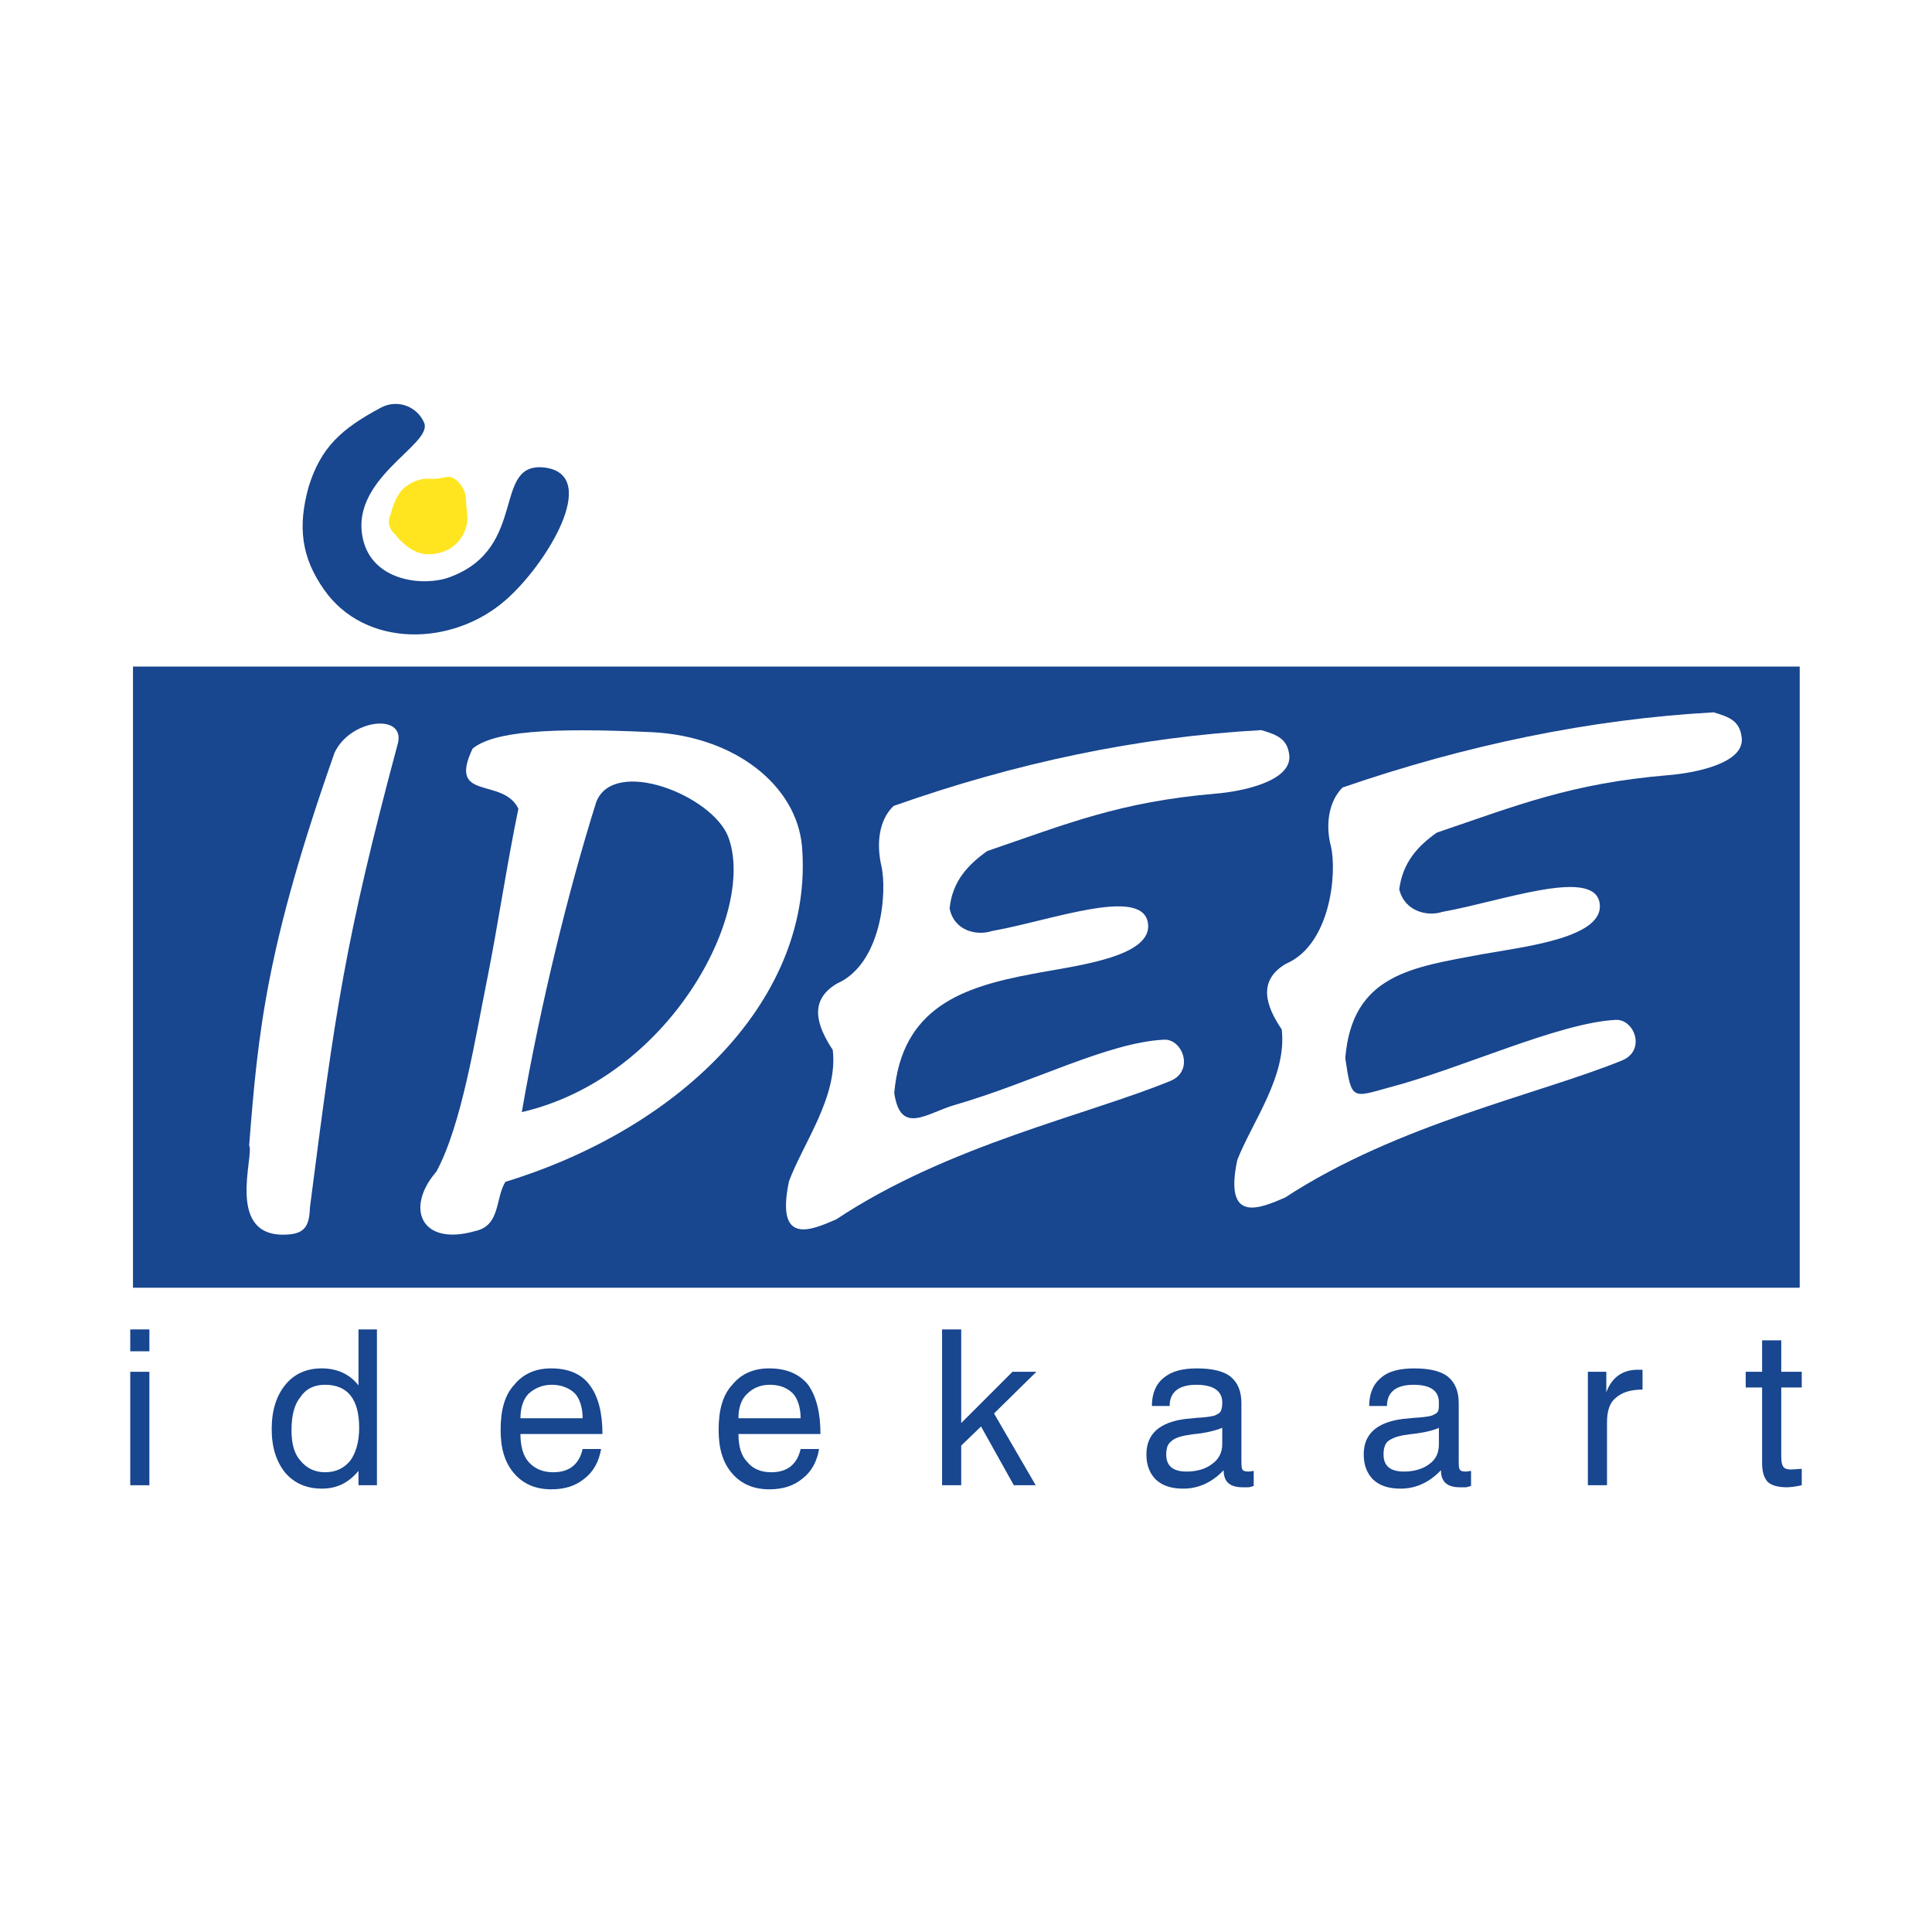 <?xml version="1.0" encoding="utf-8"?>
<!-- Generator: Adobe Illustrator 13.0.0, SVG Export Plug-In . SVG Version: 6.00 Build 14948)  -->
<!DOCTYPE svg PUBLIC "-//W3C//DTD SVG 1.0//EN" "http://www.w3.org/TR/2001/REC-SVG-20010904/DTD/svg10.dtd">
<svg version="1.0" id="Layer_1" xmlns="http://www.w3.org/2000/svg" xmlns:xlink="http://www.w3.org/1999/xlink" x="0px" y="0px"
	 width="192.756px" height="192.756px" viewBox="0 0 192.756 192.756" enable-background="new 0 0 192.756 192.756"
	 xml:space="preserve">
<g>
	<polygon fill-rule="evenodd" clip-rule="evenodd" fill="#FFFFFF" points="0,0 192.756,0 192.756,192.756 0,192.756 0,0 	"/>
	<path fill-rule="evenodd" clip-rule="evenodd" fill="#18468F" d="M12.995,148.182v-11.318h1.909v11.318H12.995L12.995,148.182z
		 M12.995,134.818v-2.182h1.909v2.182H12.995L12.995,134.818z"/>
	<path fill-rule="evenodd" clip-rule="evenodd" fill="#18468F" d="M37.607,132.637v15.545h-1.84v-1.432
		c-1.022,1.227-2.182,1.771-3.682,1.771s-2.727-0.545-3.614-1.568c-0.886-1.09-1.364-2.521-1.364-4.363
		c0-1.908,0.478-3.34,1.364-4.432c0.887-1.09,2.114-1.635,3.614-1.635s2.795,0.545,3.682,1.703v-5.59H37.607L37.607,132.637z
		 M35.834,142.455c0-2.865-1.159-4.297-3.409-4.297c-1.091,0-1.909,0.41-2.455,1.229c-0.613,0.75-0.886,1.84-0.886,3.34
		c0,1.295,0.272,2.318,0.886,3c0.614,0.75,1.432,1.16,2.455,1.16c1.091,0,1.909-0.41,2.523-1.16
		C35.494,144.977,35.834,143.887,35.834,142.455L35.834,142.455L35.834,142.455z"/>
	<path fill-rule="evenodd" clip-rule="evenodd" fill="#18468F" d="M58.129,144.568h1.841c-0.205,1.227-0.75,2.25-1.636,2.932
		c-0.886,0.75-1.978,1.09-3.341,1.09c-1.568,0-2.795-0.545-3.682-1.568c-0.955-1.09-1.364-2.521-1.364-4.363
		c0-1.977,0.409-3.477,1.364-4.5c0.886-1.09,2.113-1.635,3.682-1.635c1.705,0,3,0.545,3.818,1.635
		c0.887,1.16,1.295,2.797,1.295,4.91h-8.182c0,1.227,0.273,2.182,0.818,2.795c0.614,0.682,1.432,1.023,2.455,1.023
		C56.834,146.887,57.789,146.068,58.129,144.568L58.129,144.568L58.129,144.568z M51.925,141.5h6.205c0-1.023-0.272-1.91-0.75-2.455
		c-0.545-0.545-1.363-0.887-2.318-0.887s-1.705,0.342-2.318,0.887C52.198,139.59,51.925,140.477,51.925,141.5L51.925,141.5
		L51.925,141.5z"/>
	<path fill-rule="evenodd" clip-rule="evenodd" fill="#18468F" d="M79.879,144.568h1.841c-0.205,1.227-0.75,2.25-1.637,2.932
		c-0.886,0.75-1.977,1.09-3.34,1.09c-1.568,0-2.796-0.545-3.682-1.568c-0.955-1.09-1.364-2.521-1.364-4.363
		c0-1.977,0.409-3.477,1.364-4.5c0.886-1.09,2.113-1.635,3.682-1.635c1.704,0,3,0.545,3.886,1.635
		c0.819,1.16,1.228,2.797,1.228,4.91h-8.182c0,1.227,0.272,2.182,0.886,2.795c0.545,0.682,1.364,1.023,2.387,1.023
		C78.583,146.887,79.538,146.068,79.879,144.568L79.879,144.568L79.879,144.568z M73.674,141.5h6.205c0-1.023-0.273-1.91-0.75-2.455
		c-0.545-0.545-1.295-0.887-2.317-0.887c-0.955,0-1.705,0.342-2.25,0.887C73.947,139.59,73.674,140.477,73.674,141.5L73.674,141.5
		L73.674,141.5z"/>
	<polygon fill-rule="evenodd" clip-rule="evenodd" fill="#18468F" points="93.992,148.182 93.992,132.637 95.901,132.637 
		95.901,141.977 101.014,136.863 103.4,136.863 99.174,141.021 103.332,148.182 101.15,148.182 97.877,142.318 95.901,144.227 
		95.901,148.182 93.992,148.182 	"/>
	<path fill-rule="evenodd" clip-rule="evenodd" fill="#18468F" d="M121.945,142.455c-0.477,0.203-1.227,0.408-2.113,0.545
		c-0.682,0.068-1.16,0.137-1.5,0.203c-0.75,0.137-1.227,0.342-1.5,0.615c-0.342,0.271-0.477,0.682-0.477,1.295
		c0,1.158,0.682,1.705,2.045,1.705c1.023,0,1.908-0.273,2.521-0.75c0.684-0.479,1.023-1.16,1.023-1.979V142.455L121.945,142.455z
		 M122.082,146.682c-1.16,1.227-2.523,1.84-4.023,1.84c-1.158,0-2.045-0.271-2.727-0.887c-0.613-0.613-0.955-1.432-0.955-2.521
		c0-2.045,1.295-3.205,3.887-3.545c0.75-0.068,1.295-0.137,1.568-0.137c0.75-0.068,1.295-0.137,1.5-0.273
		c0.273-0.137,0.408-0.203,0.477-0.408c0.068-0.137,0.137-0.41,0.137-0.818c0-1.16-0.887-1.773-2.59-1.773
		c-1.773,0-2.66,0.75-2.66,2.113h-1.771c0-1.158,0.34-2.113,1.158-2.795s1.908-0.953,3.342-0.953c1.498,0,2.658,0.271,3.34,0.818
		c0.75,0.613,1.09,1.498,1.09,2.658v5.658c0,0.41,0,0.682,0.068,0.887s0.273,0.273,0.682,0.273l0.479-0.068v1.5
		c-0.205,0.068-0.41,0.137-0.547,0.137c-0.135,0-0.34,0-0.545,0C122.695,148.387,122.082,147.84,122.082,146.682L122.082,146.682z"
		/>
	<path fill-rule="evenodd" clip-rule="evenodd" fill="#18468F" d="M143.559,142.455c-0.41,0.203-1.158,0.408-2.113,0.545
		c-0.613,0.068-1.092,0.137-1.5,0.203c-0.682,0.137-1.16,0.342-1.5,0.615c-0.273,0.271-0.41,0.682-0.41,1.295
		c0,1.158,0.682,1.705,2.047,1.705c1.021,0,1.908-0.273,2.521-0.75c0.682-0.479,0.955-1.16,0.955-1.979V142.455L143.559,142.455z
		 M143.764,146.682c-1.16,1.227-2.523,1.84-4.023,1.84c-1.158,0-2.045-0.271-2.727-0.887c-0.613-0.613-0.955-1.432-0.955-2.521
		c0-2.045,1.295-3.205,3.887-3.545c0.75-0.068,1.295-0.137,1.568-0.137c0.75-0.068,1.295-0.137,1.5-0.273
		c0.271-0.137,0.408-0.203,0.477-0.408c0.068-0.137,0.068-0.41,0.068-0.818c0-1.16-0.818-1.773-2.523-1.773
		c-1.771,0-2.658,0.75-2.658,2.113h-1.773c0-1.158,0.342-2.113,1.16-2.795c0.75-0.682,1.908-0.953,3.34-0.953
		c1.5,0,2.66,0.271,3.342,0.818c0.75,0.613,1.09,1.498,1.09,2.658v5.658c0,0.41,0,0.682,0.068,0.887s0.273,0.273,0.682,0.273
		l0.479-0.068v1.5c-0.273,0.068-0.41,0.137-0.547,0.137c-0.203,0-0.34,0-0.545,0C144.377,148.387,143.764,147.84,143.764,146.682
		L143.764,146.682z"/>
	<path fill-rule="evenodd" clip-rule="evenodd" fill="#18468F" d="M158.422,148.182v-11.318h1.84v2.045
		c0.547-1.5,1.637-2.25,3.137-2.25c0.205,0,0.408,0,0.477,0v1.979c-1.158,0-2.045,0.271-2.658,0.816
		c-0.613,0.479-0.887,1.297-0.887,2.455v6.273H158.422L158.422,148.182z"/>
	<path fill-rule="evenodd" clip-rule="evenodd" fill="#18468F" d="M177.717,145.318c0,0.545,0.068,0.818,0.203,1.021
		c0.137,0.205,0.41,0.273,0.818,0.273l1.023-0.068v1.637c-0.613,0.137-1.092,0.205-1.5,0.205c-0.887,0-1.568-0.205-1.91-0.547
		c-0.34-0.408-0.545-0.953-0.545-1.84v-7.568h-1.635v-1.568h1.635v-3.137h1.91v3.137h2.045v1.568h-2.045V145.318L177.717,145.318z"
		/>
	<path fill-rule="evenodd" clip-rule="evenodd" fill="#18468F" d="M42.312,42.162c0.954,2.25-7.841,5.659-6,12
		c1.159,3.886,6.068,4.364,8.591,3.409c7.908-2.932,4.09-11.659,9.545-10.909c5.455,0.818,0.068,9.681-4.022,13.227
		c-5.318,4.636-13.977,4.772-18.068-1.022c-2.318-3.273-2.659-6.34-1.568-10.295c1.228-3.954,3.272-5.795,7.227-7.909
		C39.721,39.776,41.63,40.594,42.312,42.162L42.312,42.162z"/>
	<polygon fill-rule="evenodd" clip-rule="evenodd" fill="#18468F" points="13.268,66.502 179.557,66.502 179.557,128.477 
		13.268,128.477 13.268,66.502 	"/>
	<path fill-rule="evenodd" clip-rule="evenodd" fill="#FFE51F" d="M39.653,49.526c0.34-0.546,0.545-0.819,1.09-1.159
		c0.41-0.273,0.75-0.409,1.295-0.545c0.546-0.137,0.887,0,1.5-0.068c0.614,0,0.954-0.273,1.5-0.136
		c0.477,0.205,0.75,0.477,1.022,0.886c0.478,0.682,0.409,1.295,0.478,2.114c0.068,0.613,0.136,0.954,0.068,1.567
		c-0.136,0.546-0.204,0.818-0.477,1.296c-0.341,0.545-0.614,0.818-1.091,1.159c-0.41,0.273-0.75,0.41-1.295,0.546
		c-0.614,0.136-0.955,0.136-1.568,0.068c-0.545-0.137-0.818-0.272-1.295-0.546c-0.477-0.341-0.75-0.613-1.159-1.022
		c-0.34-0.478-0.75-0.682-0.886-1.295c-0.136-0.614,0.137-0.955,0.273-1.568C39.312,50.275,39.38,50.002,39.653,49.526
		L39.653,49.526z"/>
	<path fill-rule="evenodd" clip-rule="evenodd" fill="#FFFFFF" d="M72.652,83.479c-1.636-4.159-11.386-7.977-13.159-3.477
		c-2.795,8.863-5.591,20.318-7.432,30.953C66.789,107.547,75.516,91.047,72.652,83.479L72.652,83.479z M80.015,84.434
		c1.228,14.932-11.795,28.021-29.59,33.477c-1.022,1.637-0.478,4.363-3,4.908c-5.454,1.568-7.022-2.318-3.886-5.932
		c2.522-4.637,3.886-13.363,5.045-19.09c1.091-5.455,1.977-11.522,3.136-17.113c-1.568-3.205-7.091-0.682-4.568-6
		c2.114-1.705,7.568-2.113,17.863-1.636C73.333,73.457,79.469,78.366,80.015,84.434L80.015,84.434z"/>
	<path fill-rule="evenodd" clip-rule="evenodd" fill="#FFFFFF" d="M39.721,74.07c-5.318,19.84-6.272,26.795-8.794,46.361
		c-0.069,1.637-0.341,2.592-2.114,2.729c-6.478,0.545-3.409-7.91-3.955-8.865c0.886-11.385,1.705-19.839,8.522-39.202
		C34.949,71.752,40.334,71.138,39.721,74.07L39.721,74.07z"/>
	<path fill-rule="evenodd" clip-rule="evenodd" fill="#FFFFFF" d="M128.627,75.297c0.34,2.659-4.773,3.682-7.363,3.886
		c-9.545,0.818-14.795,3-22.771,5.727c-1.91,1.364-3.478,3-3.75,5.727c0.478,2.318,2.795,2.727,4.227,2.25
		c5.795-1.022,14.863-4.432,15.545-0.886s-7.432,4.363-11.59,5.182c-6.886,1.295-12.955,3.34-13.705,11.863
		c0.614,4.227,3.204,2.045,5.932,1.227c7.841-2.25,15.341-6.273,21-6.545c1.84-0.068,3,3.068,0.682,4.09
		c-8.25,3.41-22.227,6.41-33.408,13.84c-2.523,1.092-6.069,2.66-4.705-3.816c1.432-3.818,4.909-8.455,4.363-13.09
		c-1.568-2.387-2.455-4.91,0.409-6.615c4.5-1.977,5.045-9.204,4.432-11.794c-0.477-2.113-0.273-4.5,1.228-5.932
		c12.136-4.295,24.407-6.886,36.681-7.568C127.469,73.32,128.422,73.729,128.627,75.297L128.627,75.297z"/>
	<path fill-rule="evenodd" clip-rule="evenodd" fill="#FFFFFF" d="M173.762,73.524c0.41,2.659-4.773,3.614-7.363,3.818
		c-9.682,0.818-15,3-23.045,5.727c-1.84,1.295-3.408,2.932-3.75,5.659c0.545,2.25,2.863,2.728,4.295,2.25
		c5.797-1.022,15-4.432,15.682-0.954c0.682,3.545-7.566,4.431-11.727,5.182c-6.887,1.295-12.953,1.978-13.635,10.362
		c0.613,4.229,0.682,3.955,4.363,2.932c7.09-1.84,16.977-6.477,22.635-6.748c1.842-0.068,3,3,0.682,4.021
		c-8.318,3.408-22.432,6.342-33.682,13.705c-2.521,1.09-6.135,2.658-4.771-3.75c1.5-3.818,4.977-8.387,4.432-13.023
		c-1.568-2.318-2.455-4.84,0.408-6.545c4.5-1.909,5.115-9.136,4.5-11.727c-0.545-2.046-0.271-4.432,1.16-5.863
		c12.271-4.228,24.682-6.818,37.021-7.5C172.604,71.547,173.557,71.957,173.762,73.524L173.762,73.524z"/>
</g>
</svg>
